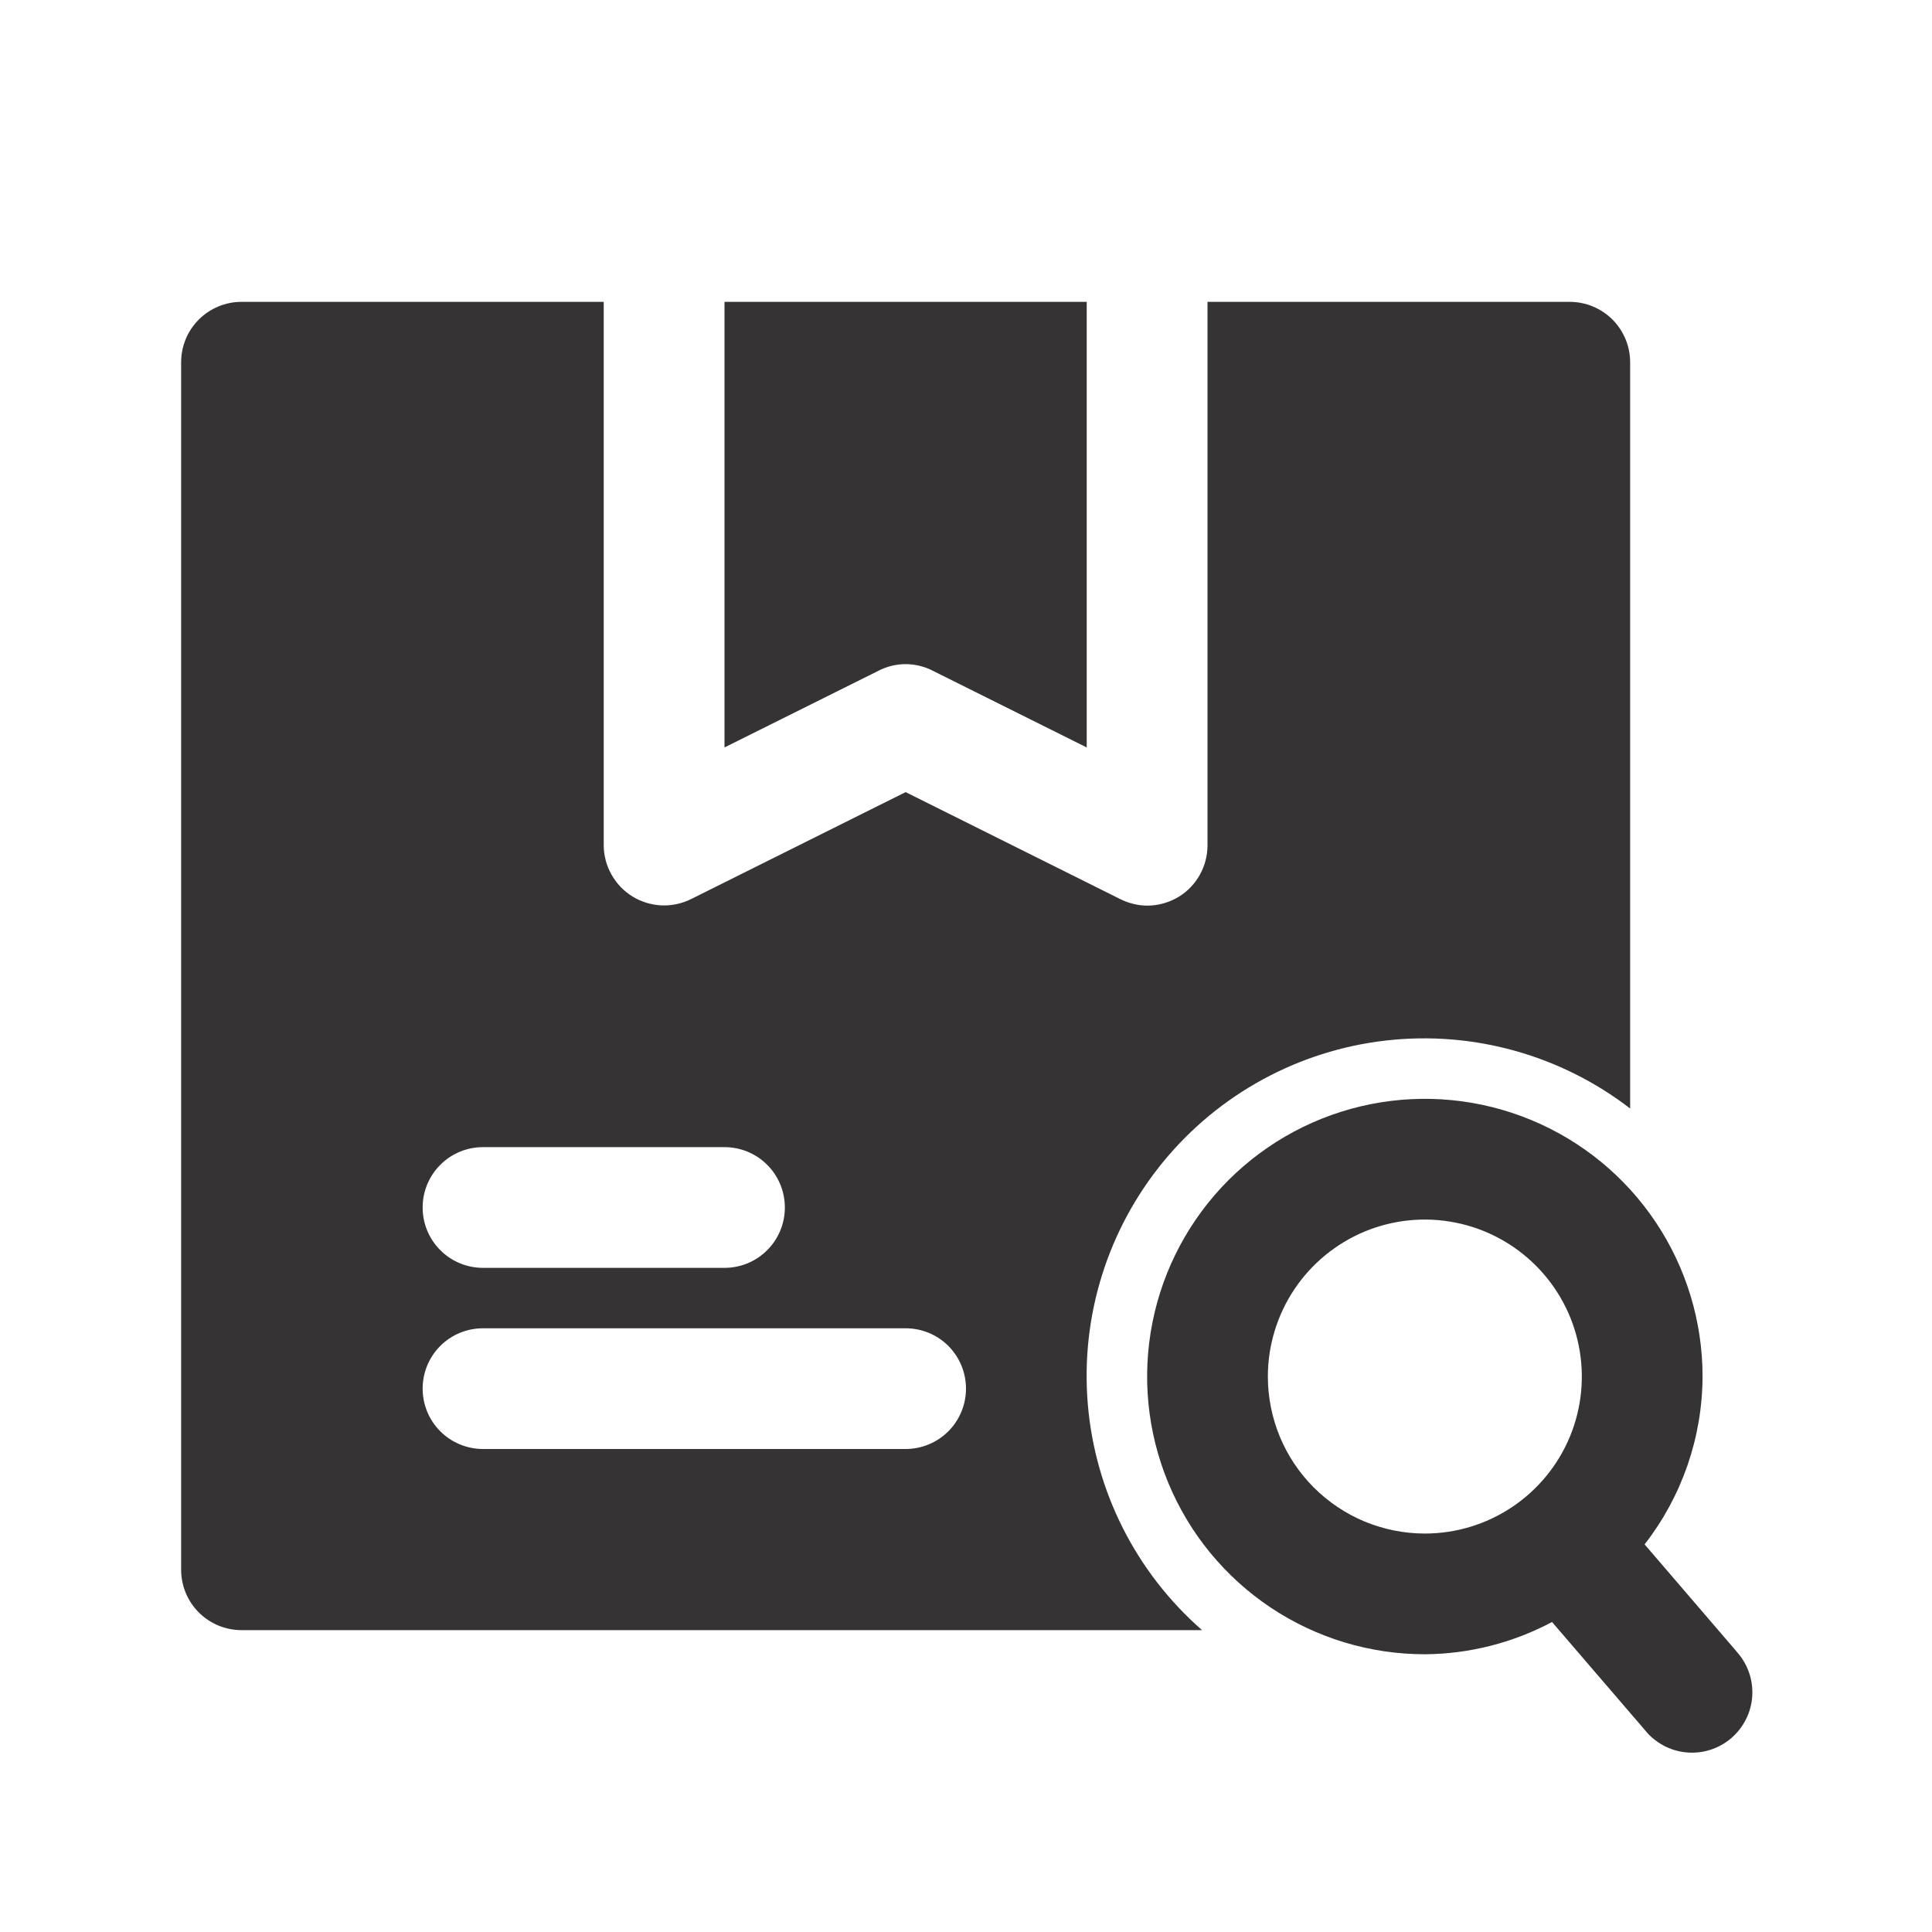 <svg width="33" height="33" viewBox="0 0 33 33" fill="none" xmlns="http://www.w3.org/2000/svg">
<path d="M15.005 11.457L12.375 12.767V5.156H18.562V12.767L15.933 11.457C15.79 11.383 15.63 11.344 15.469 11.344C15.307 11.344 15.148 11.383 15.005 11.457Z" fill="#353333"/>
<path d="M26.812 5.156H20.625V14.438C20.625 14.613 20.581 14.785 20.496 14.939C20.411 15.092 20.289 15.221 20.14 15.314C19.976 15.415 19.787 15.469 19.594 15.469C19.433 15.467 19.274 15.428 19.13 15.355L15.469 13.53L11.808 15.355C11.651 15.434 11.476 15.472 11.301 15.465C11.125 15.457 10.954 15.405 10.804 15.313C10.655 15.221 10.531 15.093 10.445 14.939C10.358 14.786 10.313 14.613 10.312 14.438V5.156H4.125C3.852 5.156 3.589 5.265 3.396 5.458C3.202 5.652 3.094 5.914 3.094 6.188V26.812C3.094 27.086 3.202 27.348 3.396 27.542C3.589 27.735 3.852 27.844 4.125 27.844H20.532C19.404 26.858 18.704 25.472 18.58 23.978C18.456 22.485 18.918 21.003 19.869 19.844C20.819 18.686 22.183 17.943 23.672 17.773C25.16 17.603 26.657 18.02 27.844 18.934V6.188C27.844 5.914 27.735 5.652 27.542 5.458C27.348 5.265 27.086 5.156 26.812 5.156ZM8.25 19.594H12.375C12.649 19.594 12.911 19.702 13.104 19.896C13.298 20.089 13.406 20.352 13.406 20.625C13.406 20.898 13.298 21.161 13.104 21.354C12.911 21.548 12.649 21.656 12.375 21.656H8.25C7.976 21.656 7.714 21.548 7.521 21.354C7.327 21.161 7.219 20.898 7.219 20.625C7.219 20.352 7.327 20.089 7.521 19.896C7.714 19.702 7.976 19.594 8.25 19.594ZM15.469 24.75H8.25C7.976 24.75 7.714 24.641 7.521 24.448C7.327 24.255 7.219 23.992 7.219 23.719C7.219 23.445 7.327 23.183 7.521 22.989C7.714 22.796 7.976 22.688 8.25 22.688H15.469C15.742 22.688 16.005 22.796 16.198 22.989C16.391 23.183 16.5 23.445 16.5 23.719C16.5 23.992 16.391 24.255 16.198 24.448C16.005 24.641 15.742 24.75 15.469 24.75Z" fill="#353333"/>
<path d="M29.658 28.204L28.091 26.379C28.729 25.56 29.077 24.551 29.081 23.513C29.081 22.574 28.803 21.657 28.282 20.877C27.761 20.097 27.02 19.489 26.153 19.13C25.286 18.771 24.332 18.677 23.412 18.86C22.492 19.043 21.647 19.495 20.983 20.158C20.32 20.822 19.868 21.667 19.685 22.587C19.502 23.507 19.596 24.461 19.955 25.328C20.314 26.195 20.922 26.936 21.702 27.457C22.482 27.978 23.399 28.256 24.337 28.256C25.096 28.251 25.841 28.061 26.51 27.705L28.092 29.546C28.178 29.655 28.286 29.745 28.407 29.811C28.529 29.878 28.663 29.919 28.801 29.932C28.939 29.945 29.079 29.931 29.211 29.889C29.343 29.847 29.466 29.779 29.571 29.689C29.676 29.599 29.762 29.488 29.824 29.364C29.886 29.24 29.922 29.104 29.93 28.966C29.938 28.827 29.918 28.689 29.871 28.558C29.824 28.427 29.752 28.308 29.658 28.206V28.204ZM21.656 23.513C21.656 22.982 21.814 22.464 22.108 22.023C22.403 21.582 22.822 21.238 23.311 21.035C23.801 20.832 24.34 20.779 24.861 20.883C25.381 20.986 25.858 21.242 26.233 21.617C26.608 21.992 26.864 22.469 26.967 22.989C27.071 23.51 27.018 24.049 26.815 24.539C26.612 25.029 26.268 25.447 25.827 25.742C25.386 26.037 24.868 26.194 24.337 26.194C23.985 26.194 23.637 26.124 23.311 25.99C22.986 25.855 22.691 25.657 22.442 25.409C22.193 25.16 21.995 24.864 21.86 24.539C21.726 24.213 21.656 23.865 21.656 23.513Z" fill="#353333"/>
</svg>
